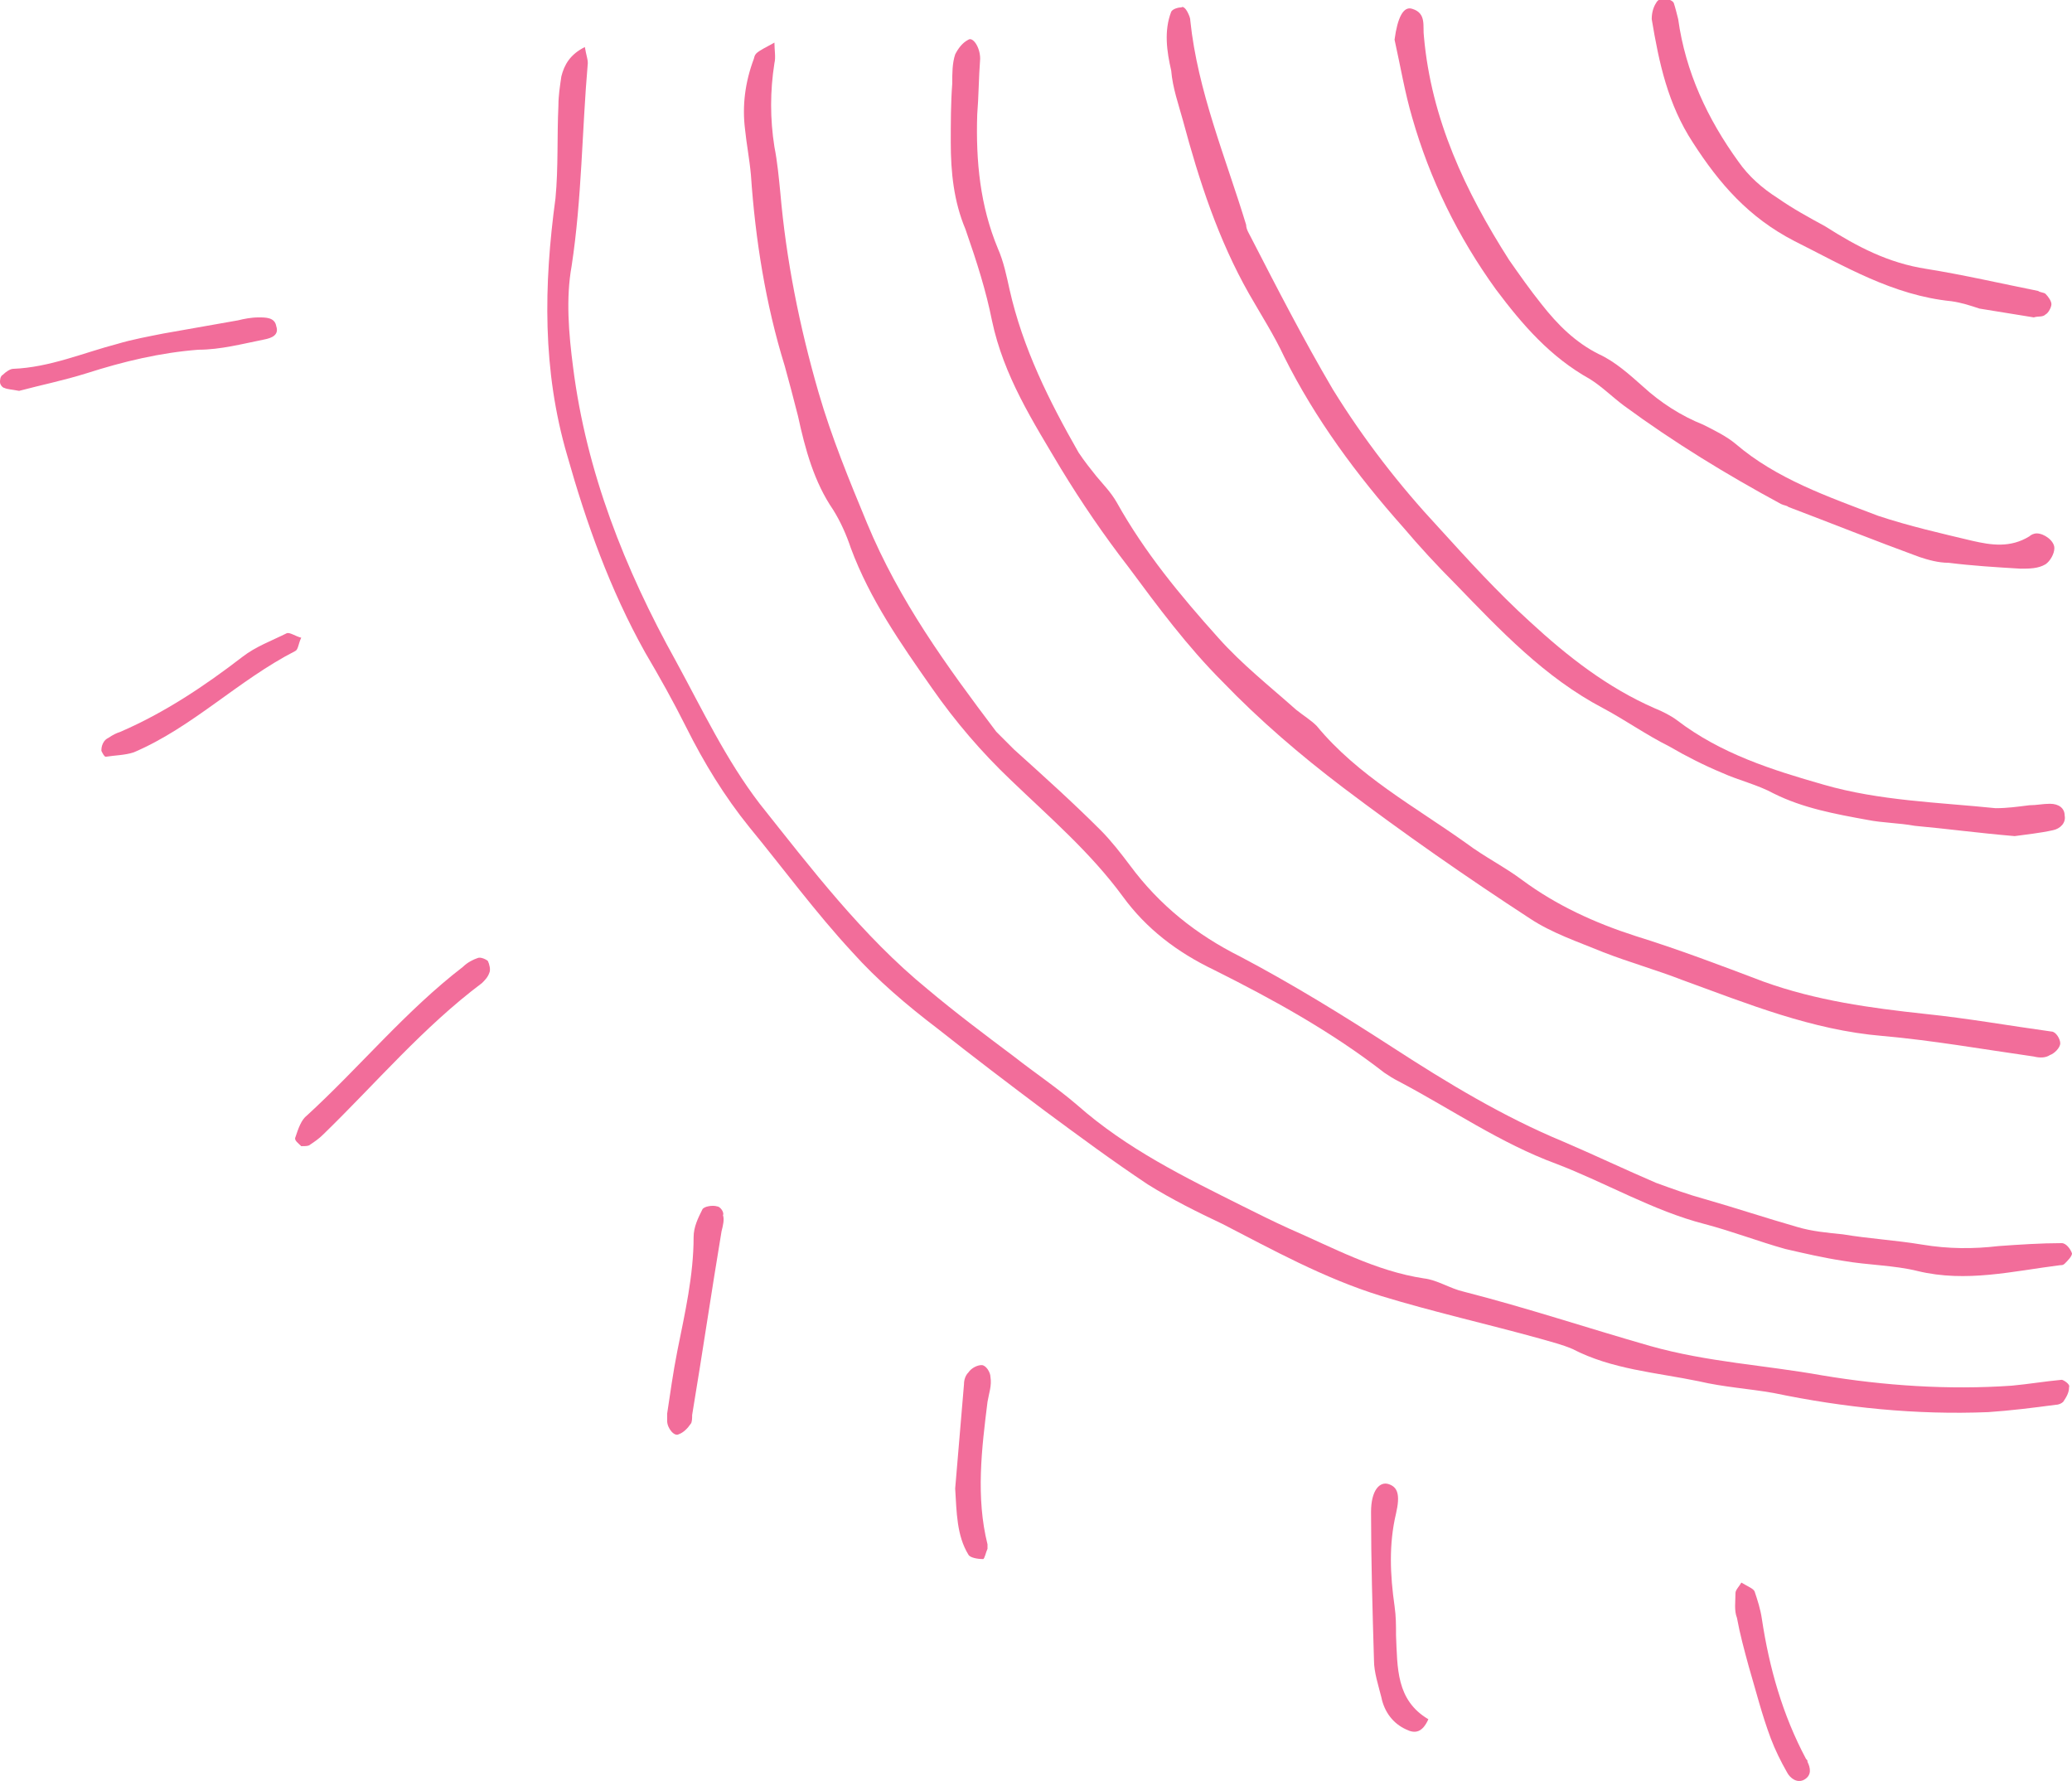 <?xml version="1.0" encoding="utf-8"?>
<!-- Generator: Adobe Illustrator 27.8.1, SVG Export Plug-In . SVG Version: 6.00 Build 0)  -->
<svg version="1.1" id="_レイヤー_2" xmlns="http://www.w3.org/2000/svg" xmlns:xlink="http://www.w3.org/1999/xlink" x="0px"
	 y="0px" viewBox="0 0 141 121.2" style="enable-background:new 0 0 141 121.2;" xml:space="preserve">
<style type="text/css">
	.st0{fill-rule:evenodd;clip-rule:evenodd;fill:#F26D9A;}
</style>
<g id="_文字">
	<g>
		<path class="st0" d="M140.3,93.9c-1.1,0.1-2.3,0.3-3.4,0.4c-4.3,0.3-8.7,0-12.9-0.7c-3.9-0.7-7.8-0.9-11.7-2
			c-4.2-1.2-8.4-2.6-12.7-3.7c-0.9-0.2-1.8-0.8-2.7-0.9c-3.3-0.5-6.2-2.1-9.2-3.4c-1.1-0.5-2.1-1-3.1-1.5c-4-2-7.9-3.9-11.3-6.9
			C71.9,74,70.4,73,69,71.9c-2-1.5-4-3-5.9-4.6c-4.4-3.6-7.9-8.2-11.4-12.6c-2.3-3-3.9-6.4-5.7-9.7c-3.5-6.3-6.1-12.9-7-20
			c-0.3-2.3-0.5-4.7-0.1-6.9c0.7-4.6,0.7-9.2,1.1-13.8c0-0.3-0.1-0.5-0.2-1.1c-1,0.5-1.4,1.2-1.6,2c-0.1,0.7-0.2,1.3-0.2,2
			c-0.1,2.1,0,4.2-0.2,6.3C37,19.4,36.9,25.2,38.6,31c1.3,4.6,2.9,9.1,5.3,13.4c1,1.7,1.9,3.3,2.8,5.1c1.2,2.4,2.6,4.7,4.3,6.8
			c2.3,2.8,4.5,5.8,7,8.5c1.7,1.9,3.7,3.6,5.8,5.2c2.4,1.9,4.9,3.8,7.3,5.6c2.3,1.7,4.6,3.4,7,5c1.6,1,3.4,1.9,5.1,2.7
			C86.5,85,90.1,87,94,88.2c3.6,1.1,7.2,1.9,10.8,2.9c0.7,0.2,1.5,0.4,2.2,0.7c2.7,1.4,5.7,1.6,8.6,2.2c1.7,0.4,3.4,0.5,5.1,0.8
			c4.8,1,9.7,1.5,14.6,1.3c1.5-0.1,3.1-0.3,4.6-0.5c0.2,0,0.4-0.1,0.5-0.2c0.2-0.3,0.4-0.6,0.4-1C140.9,94.2,140.4,93.9,140.3,93.9
			L140.3,93.9z"/>
		<path class="st0" d="M51.1,11.9c0.3,4.4,1,8.8,2.3,13c0.3,1.1,0.6,2.2,0.9,3.4c0.5,2.3,1.1,4.5,2.4,6.4c0.5,0.8,0.9,1.7,1.2,2.6
			c1.3,3.5,3.4,6.5,5.5,9.5c1.6,2.3,3.4,4.4,5.4,6.3c2.6,2.5,5.4,4.9,7.6,7.9c1.6,2.2,3.7,3.8,6.2,5c4,2,8,4.2,11.6,7
			c0.3,0.2,0.6,0.4,1,0.6c3.6,1.9,6.9,4.2,10.7,5.6c3.4,1.3,6.6,3.2,10.1,4.1c1.9,0.5,3.7,1.2,5.5,1.7c1.3,0.3,2.6,0.6,3.9,0.8
			c1.7,0.3,3.5,0.3,5.1,0.7c3.3,0.8,6.5,0,9.7-0.4c0.1,0,0.2,0,0.3-0.1c0.2-0.2,0.5-0.5,0.5-0.7c-0.1-0.3-0.4-0.7-0.7-0.7
			c-1.4,0-2.9,0.1-4.3,0.2c-1.7,0.2-3.4,0.2-5.2-0.1c-1.8-0.3-3.6-0.4-5.4-0.7c-1-0.1-2.1-0.2-3.1-0.5c-2.1-0.6-4.2-1.3-6.3-1.9
			c-1.1-0.3-2.2-0.7-3.3-1.1c-2.1-0.9-4.2-1.9-6.3-2.8c-4.1-1.7-7.9-4-11.6-6.4c-3.4-2.2-6.8-4.3-10.4-6.2c-3-1.5-5.5-3.5-7.5-6.2
			c-0.6-0.8-1.3-1.7-2-2.4C73,54.6,71,52.8,69,51c-0.4-0.4-0.8-0.8-1.2-1.2c-3.4-4.5-6.6-8.9-8.8-14.2c-1.2-2.9-2.4-5.8-3.3-8.9
			c-1.3-4.5-2.2-9-2.6-13.6c-0.1-1-0.2-2.1-0.4-3.1c-0.3-1.9-0.3-3.8,0-5.7c0.1-0.4,0-0.9,0-1.4c-1.3,0.7-1.3,0.7-1.4,1.1
			c-0.6,1.6-0.8,3.2-0.6,4.8C50.8,9.8,51,10.8,51.1,11.9L51.1,11.9z"/>
		<path class="st0" d="M67.5,21.8c0.8,3.8,2.8,6.9,4.7,10.1c1.4,2.3,2.9,4.5,4.6,6.7c2,2.7,4,5.4,6.4,7.8c2.5,2.6,5.3,5,8.2,7.2
			c4.1,3.1,8.4,6.1,12.7,8.9c1.5,1,3.3,1.6,5,2.3c1.8,0.7,3.6,1.2,5.4,1.9c4.4,1.6,8.8,3.4,13.6,3.8c3.4,0.3,6.8,0.9,10.3,1.4
			c0.4,0.1,0.8,0.1,1.1-0.1c0.3-0.1,0.7-0.5,0.7-0.8s-0.3-0.8-0.6-0.8c-2.9-0.4-5.7-0.9-8.6-1.2c-3.7-0.4-7.4-0.9-11-2.2
			c-2.9-1.1-5.8-2.2-8.7-3.1c-2.8-0.9-5.4-2.1-7.7-3.8c-1.2-0.9-2.6-1.6-3.8-2.5c-3.5-2.5-7.4-4.6-10.2-8c-0.4-0.4-0.9-0.7-1.4-1.1
			c-1.8-1.6-3.7-3.1-5.3-4.9c-2.6-2.9-5-5.8-6.9-9.2c-0.4-0.7-0.9-1.2-1.4-1.8c-0.4-0.5-0.8-1-1.2-1.6c-2-3.5-3.8-7.1-4.7-11.1
			c-0.2-0.9-0.4-1.9-0.8-2.8c-1.2-2.9-1.5-5.9-1.4-9.1c0.1-1.2,0.1-2.5,0.2-3.8c0-0.8-0.5-1.5-0.8-1.3c-0.4,0.2-0.7,0.6-0.9,1
			c-0.2,0.6-0.2,1.3-0.2,2c-0.1,1.3-0.1,2.7-0.1,4c0,2,0.2,4,1,5.9C66.5,17.9,67.1,19.8,67.5,21.8L67.5,21.8z"/>
		<path class="st0" d="M80.5,8.2c1.1,4.1,2.4,8.1,4.5,11.8c0.8,1.4,1.7,2.8,2.4,4.3c2.1,4.2,4.9,8,8.1,11.6c1.1,1.3,2.3,2.6,3.5,3.8
			c3.1,3.2,6.1,6.4,10.1,8.5c1.5,0.8,2.9,1.8,4.5,2.6c1.2,0.7,2.4,1.3,3.6,1.8c1.1,0.5,2.4,0.8,3.5,1.4c2,1,4.2,1.4,6.4,1.8
			c1,0.2,2.1,0.2,3.2,0.4c2.2,0.2,4.4,0.5,6.8,0.7c0.7-0.1,1.7-0.2,2.6-0.4c0.5-0.1,0.9-0.5,0.8-1c0-0.5-0.4-0.8-1-0.8
			c-0.5,0-0.9,0.1-1.4,0.1c-0.8,0.1-1.5,0.2-2.3,0.2c-3.9-0.4-7.9-0.5-11.7-1.6c-3.5-1-7-2.1-10-4.4c-0.4-0.3-1-0.6-1.5-0.8
			c-3.2-1.4-5.9-3.5-8.5-5.9c-2.2-2-4.2-4.2-6.2-6.4c-2.7-2.9-5.1-6-7.2-9.4c-2-3.4-3.8-6.9-5.6-10.4c-0.1-0.2-0.3-0.5-0.3-0.8
			c-1.4-4.6-3.3-9.1-3.8-13.9c0-0.2-0.1-0.4-0.2-0.6s-0.3-0.4-0.4-0.3c-0.2,0-0.6,0.1-0.7,0.3c-0.5,1.3-0.3,2.7,0,4
			C79.8,6,80.2,7.1,80.5,8.2L80.5,8.2z"/>
		<path class="st0" d="M101.8,19.7c1.8,2.4,3.7,4.6,6.4,6.1c0.8,0.5,1.5,1.2,2.3,1.8c3.4,2.5,7,4.7,10.7,6.7
			c0.2,0.1,0.4,0.1,0.5,0.2c2.9,1.1,5.9,2.3,8.9,3.4c0.6,0.2,1.3,0.4,2,0.4c1.6,0.2,3.2,0.3,4.9,0.4c0.6,0,1.2,0,1.7-0.3
			c0.3-0.2,0.6-0.7,0.6-1.1c0-0.5-0.7-1-1.2-1c-0.2,0-0.4,0.1-0.5,0.2c-1.3,0.8-2.6,0.6-3.9,0.3c-2.1-0.5-4.3-1-6.4-1.7
			c-3.4-1.3-6.9-2.5-9.7-4.9c-0.6-0.5-1.4-0.9-2.2-1.3c-1.5-0.6-2.9-1.5-4.1-2.6c-0.9-0.8-1.9-1.7-3-2.2c-1.6-0.8-2.8-2-3.9-3.4
			c-0.8-1-1.5-2-2.2-3c-3-4.7-5.3-9.6-5.8-15.2c-0.1-0.7,0.2-1.6-0.8-1.9c-0.6-0.2-1,0.6-1.2,2.1c0.4,1.8,0.7,3.6,1.2,5.3
			C97.3,12.2,99.2,16.1,101.8,19.7L101.8,19.7z"/>
		<path class="st0" d="M115.2,9.7c1.8,2.8,3.8,5.1,6.9,6.7c3.4,1.7,6.7,3.7,10.7,4.1c0.7,0.1,1.3,0.3,1.9,0.5
			c1.2,0.2,2.5,0.4,3.7,0.6c0.3-0.1,0.6,0,0.8-0.2c0.2-0.1,0.4-0.5,0.4-0.7s-0.2-0.5-0.4-0.7c-0.1-0.1-0.4-0.1-0.5-0.2
			c-2.5-0.5-5.1-1.1-7.6-1.5c-2.6-0.4-4.7-1.5-6.9-2.9c-1.1-0.6-2.2-1.2-3.2-1.9c-1.1-0.7-2-1.5-2.7-2.5c-2.1-2.9-3.6-6.1-4.1-9.7
			c-0.1-0.4-0.2-0.8-0.3-1.1c-0.1-0.2-0.5-0.3-0.7-0.3s-0.4,0.1-0.5,0.3c-0.2,0.3-0.3,0.7-0.3,1.1C112.9,4.3,113.5,7.1,115.2,9.7
			L115.2,9.7z"/>
		<path class="st0" d="M18,23.1c0.5-0.1,1-0.3,0.8-0.9c-0.1-0.6-0.7-0.6-1.2-0.6s-1,0.1-1.4,0.2c-1.7,0.3-3.4,0.6-5.1,0.9
			c-1,0.2-2.1,0.4-3.1,0.7C5.7,24,3.4,25,0.9,25.1c-0.2,0-0.5,0.2-0.7,0.4C0,25.6,0,25.9,0,26c0,0.2,0.2,0.4,0.3,0.4
			c0.2,0.1,0.5,0.1,1,0.2c1.5-0.4,3-0.7,4.6-1.2c2.5-0.8,5-1.4,7.6-1.6C15,23.8,16.5,23.4,18,23.1L18,23.1z"/>
		<path class="st0" d="M32.5,65.2c-0.3,0.1-0.7,0.3-1,0.6c-3.9,3-7,6.8-10.6,10.1c-0.4,0.3-0.6,0.9-0.8,1.5
			c-0.1,0.2,0.2,0.4,0.4,0.6c0.3,0,0.5,0,0.6-0.1c0.3-0.2,0.6-0.4,0.9-0.7c3.6-3.5,6.8-7.3,10.8-10.3c0.2-0.2,0.4-0.4,0.5-0.7
			c0.1-0.2,0-0.6-0.1-0.8C33.1,65.3,32.7,65.1,32.5,65.2L32.5,65.2z"/>
		<path class="st0" d="M95,111.3c0-0.7,0-1.3-0.1-2c-0.3-2.1-0.4-4.2,0.1-6.3c0.3-1.3,0.1-1.8-0.5-2s-1.2,0.4-1.2,1.9
			c0,3.3,0.1,6.7,0.2,10.1c0,0.8,0.3,1.7,0.5,2.5c0.2,1,0.8,1.8,1.7,2.2c0.6,0.3,1.1,0.2,1.5-0.7C95,115.7,95.1,113.5,95,111.3
			L95,111.3z"/>
		<path class="st0" d="M48.8,82.1c-0.3-0.1-0.9,0-1,0.2c-0.3,0.6-0.6,1.2-0.6,1.9c0,2.6-0.6,5.2-1.1,7.7c-0.3,1.5-0.5,3-0.7,4.3
			c0,0.3,0,0.4,0,0.5c0,0.5,0.5,1.1,0.8,0.9c0.3-0.1,0.6-0.4,0.8-0.7c0.1-0.1,0.1-0.4,0.1-0.6c0.7-4.2,1.3-8.3,2-12.5
			c0.1-0.4,0.2-0.8,0.1-1.1C49.3,82.5,49,82.1,48.8,82.1L48.8,82.1z"/>
		<path class="st0" d="M19.5,43.1c-1,0.5-2.1,0.9-3,1.6c-2.6,2-5.3,3.8-8.3,5.1c-0.3,0.1-0.5,0.2-0.8,0.4c-0.2,0.1-0.3,0.2-0.4,0.4
			S6.9,51,6.9,51.1c0.1,0.2,0.2,0.4,0.3,0.4c0.6-0.1,1.3-0.1,1.9-0.3c4-1.7,7.1-4.9,11-6.9c0.2-0.1,0.2-0.5,0.4-0.9
			C20.1,43.3,19.7,43,19.5,43.1L19.5,43.1z"/>
		<path class="st0" d="M122.9,119.7c-1.6-3-2.5-6.2-3-9.5c-0.1-0.7-0.3-1.3-0.5-1.9c-0.1-0.2-0.4-0.3-0.9-0.6
			c-0.1,0.2-0.4,0.5-0.4,0.7c0,0.6-0.1,1.2,0.1,1.7c0.2,1.1,0.5,2.2,0.8,3.3c0.5,1.7,0.9,3.3,1.5,4.9c0.3,0.8,0.7,1.6,1.1,2.3
			c0.2,0.4,0.7,0.8,1.2,0.5s0.4-0.8,0.2-1.2C123,119.8,123,119.8,122.9,119.7L122.9,119.7z"/>
		<path class="st0" d="M67.4,93.7c0-0.3-0.3-0.8-0.6-0.8c-0.3,0-0.7,0.2-0.9,0.5c-0.2,0.2-0.3,0.5-0.3,0.8c-0.2,2.4-0.4,4.8-0.6,7.1
			c0.1,1.6,0.1,3.2,0.9,4.5c0.1,0.2,0.6,0.3,1,0.3c0.1,0,0.2-0.5,0.3-0.7c0-0.1,0-0.2,0-0.3c-0.8-3.2-0.4-6.5,0-9.7
			C67.3,94.8,67.5,94.3,67.4,93.7L67.4,93.7z"/>
	</g>
</g>
</svg>
